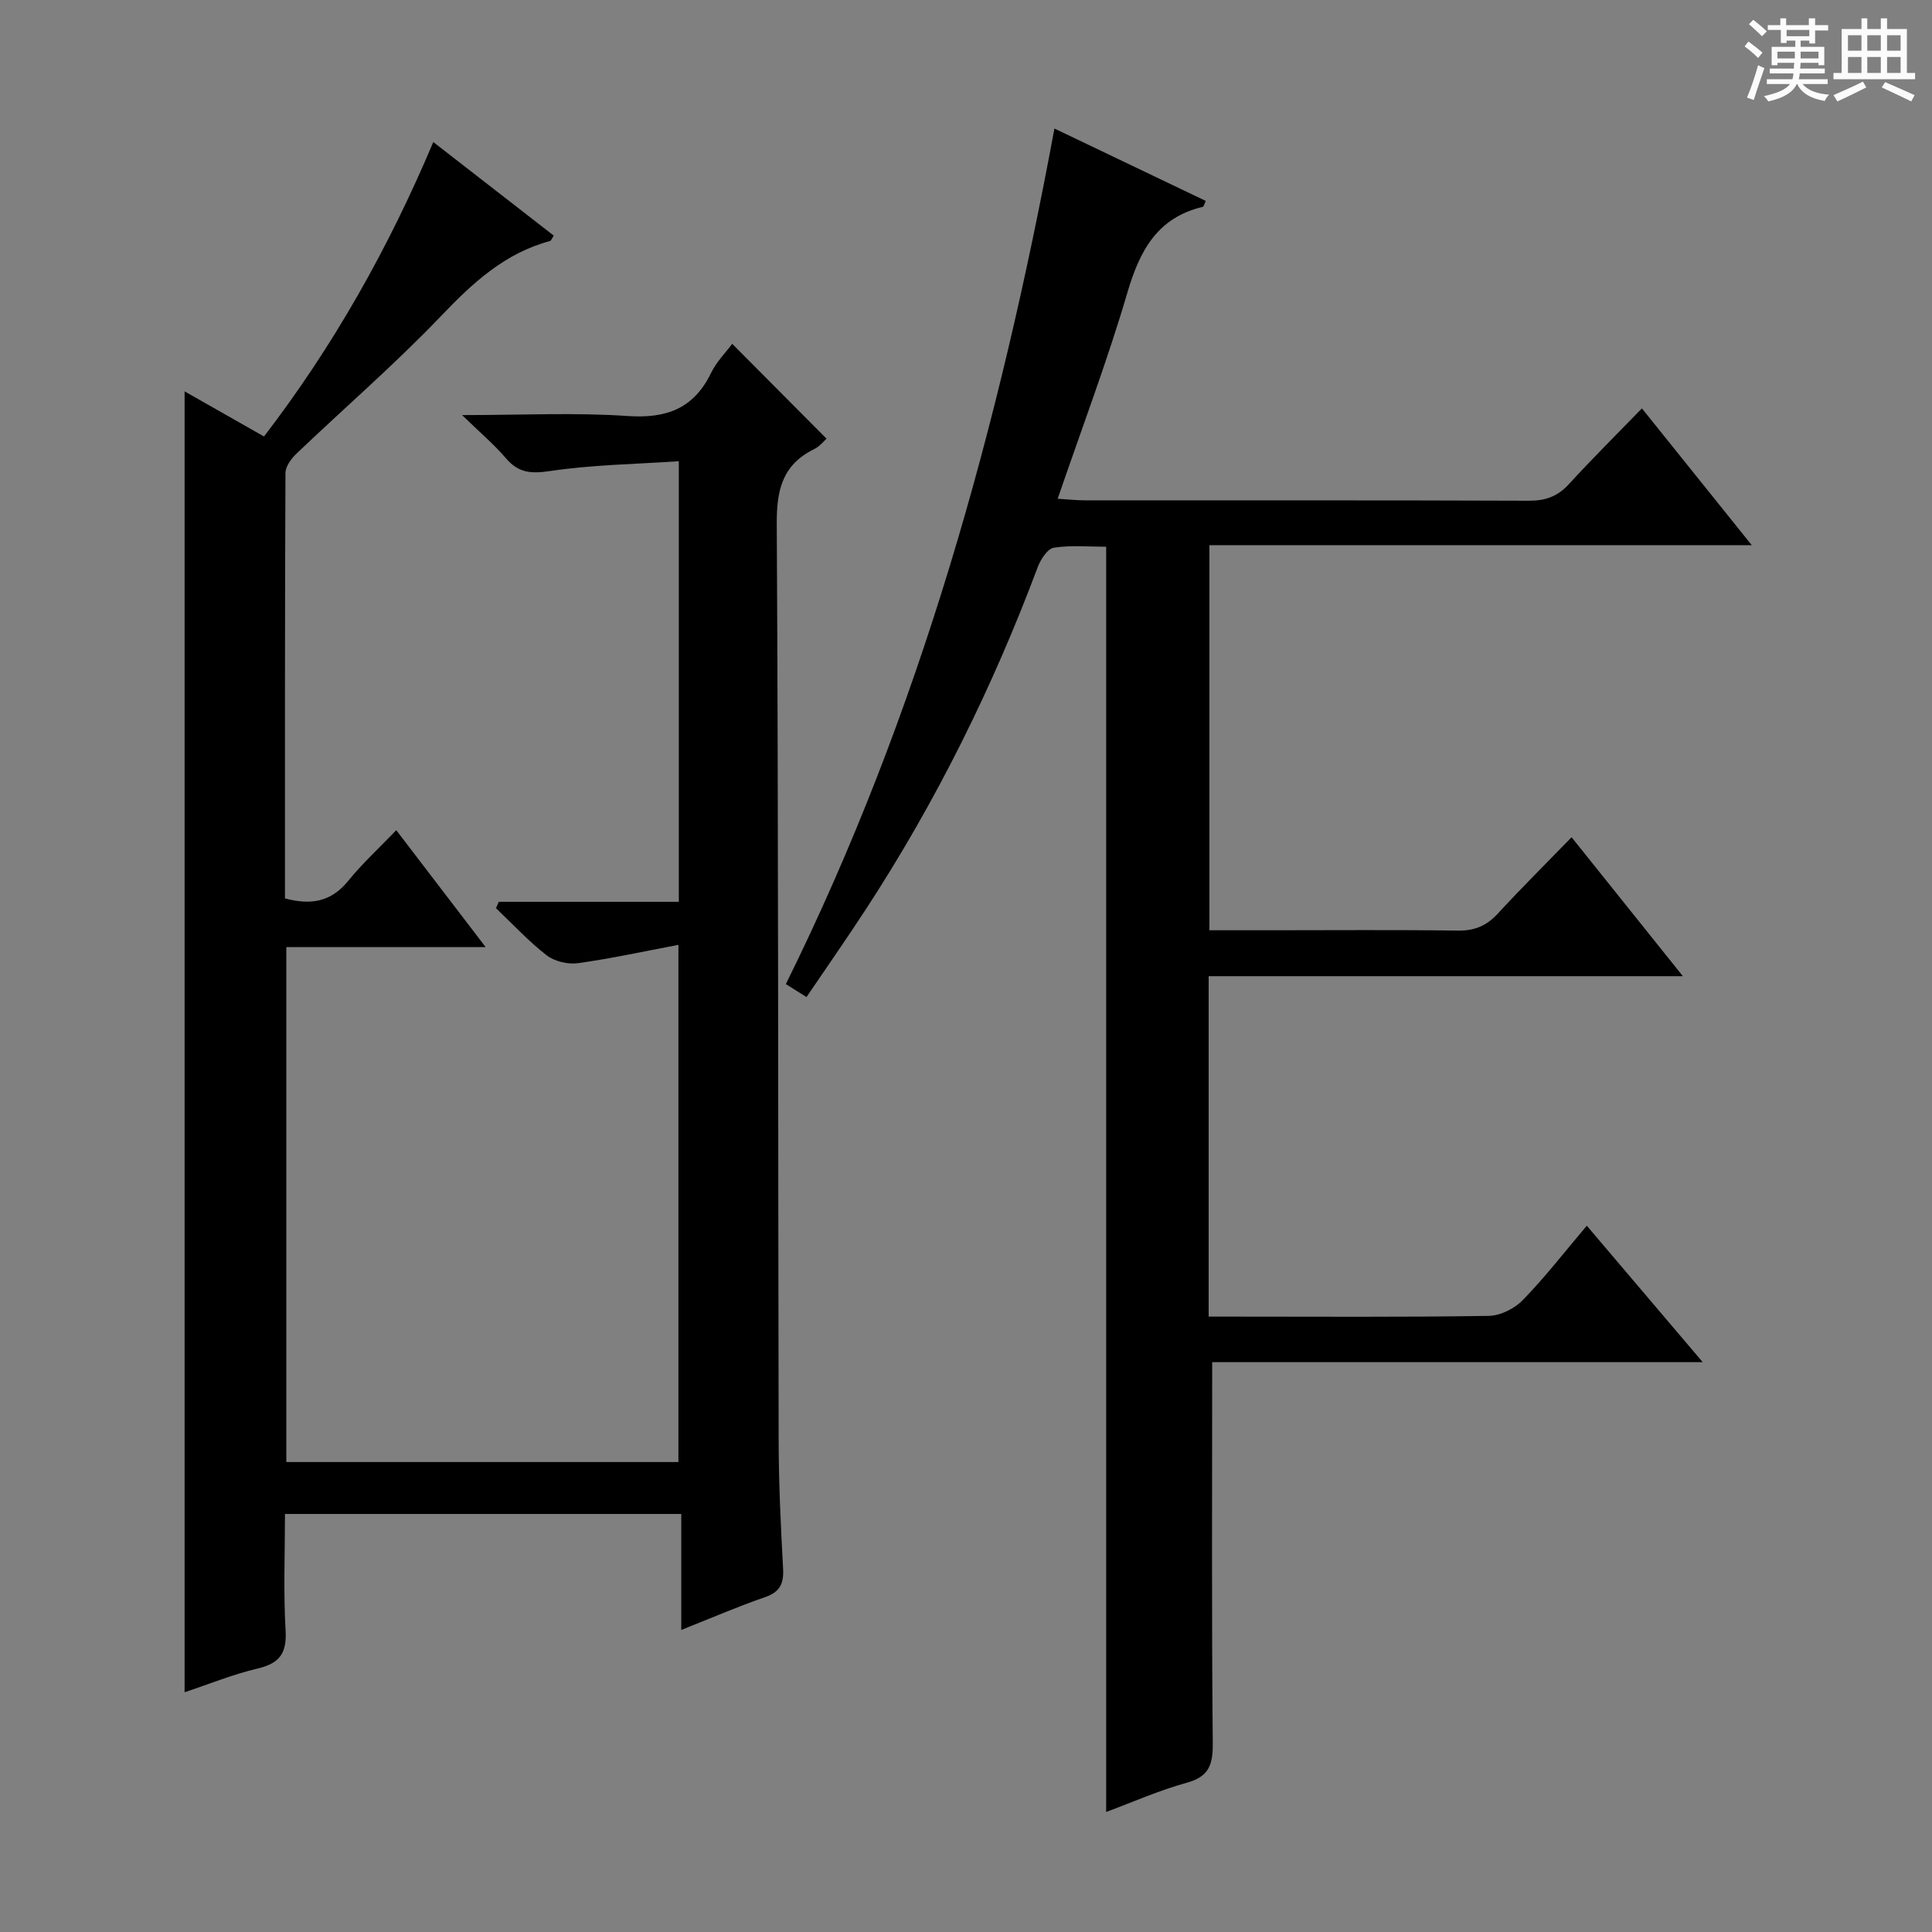 <svg enable-background="new 0 0 400 400" viewBox="0 0 400 400" xmlns="http://www.w3.org/2000/svg"><rect x="0" y="0" width="400" height="400" fill="#808080" stroke="none"/><path d="m361.2 9.6.8-1c.9.7 1.9 1.4 2.9 2.3l-.9 1.1c-1-1-2-1.8-2.8-2.4zm.5 10.6c.9-2.1 1.6-4.3 2.3-6.7.4.2.8.4 1.3.6-.7 2.1-1.5 4.3-2.2 6.6zm.4-15.2.9-.9c1 .8 2 1.6 2.8 2.4l-1 1c-.9-.9-1.8-1.7-2.7-2.5zm12.5-1.2h1.2v1.4h2.7v1.1h-2.7v2.7h-1.2v-.6h-1.8v1.3h4.9v3.8h-1.2v-.5h-3.7c0 .4-.1.9-.1 1.2h5.1v1h-5.2c0 .5-.1.9-.2 1.2h6v1h-5.2c1.1 1.3 2.9 2 5.5 2.2-.4.4-.7.8-.9 1.3-2.9-.5-4.8-1.6-5.7-3.5h-.1c-.8 1.7-2.7 2.9-5.9 3.6-.2-.4-.6-.8-.9-1.1 2.8-.6 4.6-1.4 5.4-2.5h-4.8v-1h5.3c.1-.3.2-.7.2-1.2h-4.9v-1h5c0-.4 0-.8.1-1.2h-3.5v.5h-1.2v-3.8h4.9v-1.3h-1.8v.5h-1.2v-2.7h-2.7v-1h2.6v-1.4h1.2v1.4h4.7v-1.4zm-6.6 8.3h3.6c0-.4 0-.9 0-1.4h-3.6zm1.9-4.6h4.7v-1.3h-4.7zm6.6 3.2h-3.7v1.4h3.7z" fill="#fafbfa"/><path d="m385.3 3.8h1.3v2.2h2.8v-2.2h1.3v2.2h4.1v9.1h1.7v1.3h-16.9v-1.3h1.7v-9.1h4.1v-2.2zm.4 13.1.7 1.2c-1.8.9-3.8 1.9-6 2.9-.2-.4-.5-.8-.8-1.3 2.3-1 4.3-1.9 6.1-2.8zm-3.1-6.4h2.8v-3.2h-2.8zm0 4.6h2.8v-3.3h-2.8zm4-4.6h2.8v-3.2h-2.8zm0 4.6h2.8v-3.3h-2.8zm3.7 1.9c2.1.9 4.1 1.8 6.1 2.7l-.7 1.3c-2.2-1.1-4.2-2-6.1-2.9zm3.2-9.7h-2.8v3.2h2.8zm-2.8 7.8h2.8v-3.3h-2.8z" fill="#fafbfa"/><g fill="#010000"><path d="m38.22 350.36c0-90 0-179.38 0-269.33 5.38 3.06 10.75 6.11 16.44 9.34 14.32-18.68 25.71-38.84 35.05-60.96 8.61 6.69 16.79 13.04 24.94 19.37-.43.65-.54 1.05-.75 1.11-9.36 2.51-15.99 8.63-22.55 15.5-9.52 9.97-20.01 19.02-30 28.56-1.08 1.03-2.25 2.65-2.25 4-.13 29.31-.1 58.62-.1 88.05 5.29 1.43 9.52.77 13.07-3.6 2.91-3.59 6.35-6.75 9.97-10.52 6.27 8.2 12.06 15.78 18.51 24.21-14.31 0-27.65 0-41.27 0v106.61h81.18c0-35.37 0-70.73 0-107.08-7.25 1.37-14.01 2.86-20.85 3.8-2.07.28-4.81-.38-6.44-1.64-3.75-2.91-7.02-6.46-10.48-9.75.19-.44.38-.88.58-1.32h37.27c0-30.48 0-60.22 0-91.22-8.98.61-17.9.73-26.64 2.03-3.95.59-6.54.42-9.15-2.64-2.43-2.85-5.34-5.3-9.08-8.94 12.44 0 23.39-.56 34.26.19 8.06.55 13.71-1.53 17.3-8.94 1.13-2.33 3.08-4.27 4.37-6 6.49 6.53 12.88 12.95 19.52 19.63-.41.35-1.34 1.56-2.57 2.17-6.52 3.22-7.77 8.38-7.73 15.41.35 63.31.26 126.63.39 189.94.02 8.81.44 17.63.92 26.42.17 3.11-.64 4.84-3.73 5.91-5.62 1.94-11.09 4.31-17.35 6.79 0-8.26 0-15.95 0-24.01-27.5 0-54.4 0-82.05 0 0 7.97-.34 16.07.13 24.14.27 4.73-1.27 6.79-5.79 7.86-5.1 1.2-10.01 3.21-15.12 4.91z"/><path d="m250.97 282.02c0 26.91-.13 52.88.12 78.84.04 4.45-.72 6.96-5.39 8.24-5.73 1.58-11.22 4.02-16.68 6.05 0-87.19 0-174.19 0-261.95-3.32 0-7.14-.36-10.81.19-1.32.2-2.77 2.44-3.37 4.05-9.31 24.85-21.01 48.49-35.51 70.72-3.98 6.11-8.16 12.08-12.35 18.27-1.6-1-2.69-1.68-4.28-2.68 27.72-56.01 44.17-115.48 55.61-177.14 10.6 5.07 20.97 10.03 31.33 14.99-.34.72-.42 1.17-.6 1.22-9.42 2.23-13.06 9.03-15.62 17.74-4.16 14.16-9.4 28-14.44 42.7 2.16.13 3.89.33 5.61.33 30.66.02 61.32-.04 91.98.08 3.45.01 5.97-.92 8.29-3.47 4.71-5.16 9.68-10.08 15.08-15.65 7.64 9.52 14.86 18.51 22.74 28.32-37.91 0-74.9 0-112.29 0v79.73h12.96c12.83 0 25.66-.11 38.49.07 3.47.05 5.95-1 8.27-3.52 4.84-5.27 9.93-10.31 15.27-15.81 7.71 9.64 15.04 18.79 23.04 28.77-33.26 0-65.59 0-98.18 0v70.48h5.01c17.66 0 35.33.13 52.99-.15 2.41-.04 5.35-1.52 7.06-3.29 4.62-4.76 8.7-10.04 13.23-15.38 7.87 9.26 15.59 18.34 24 28.25-34.58 0-68.25 0-101.56 0z"/></g></svg>